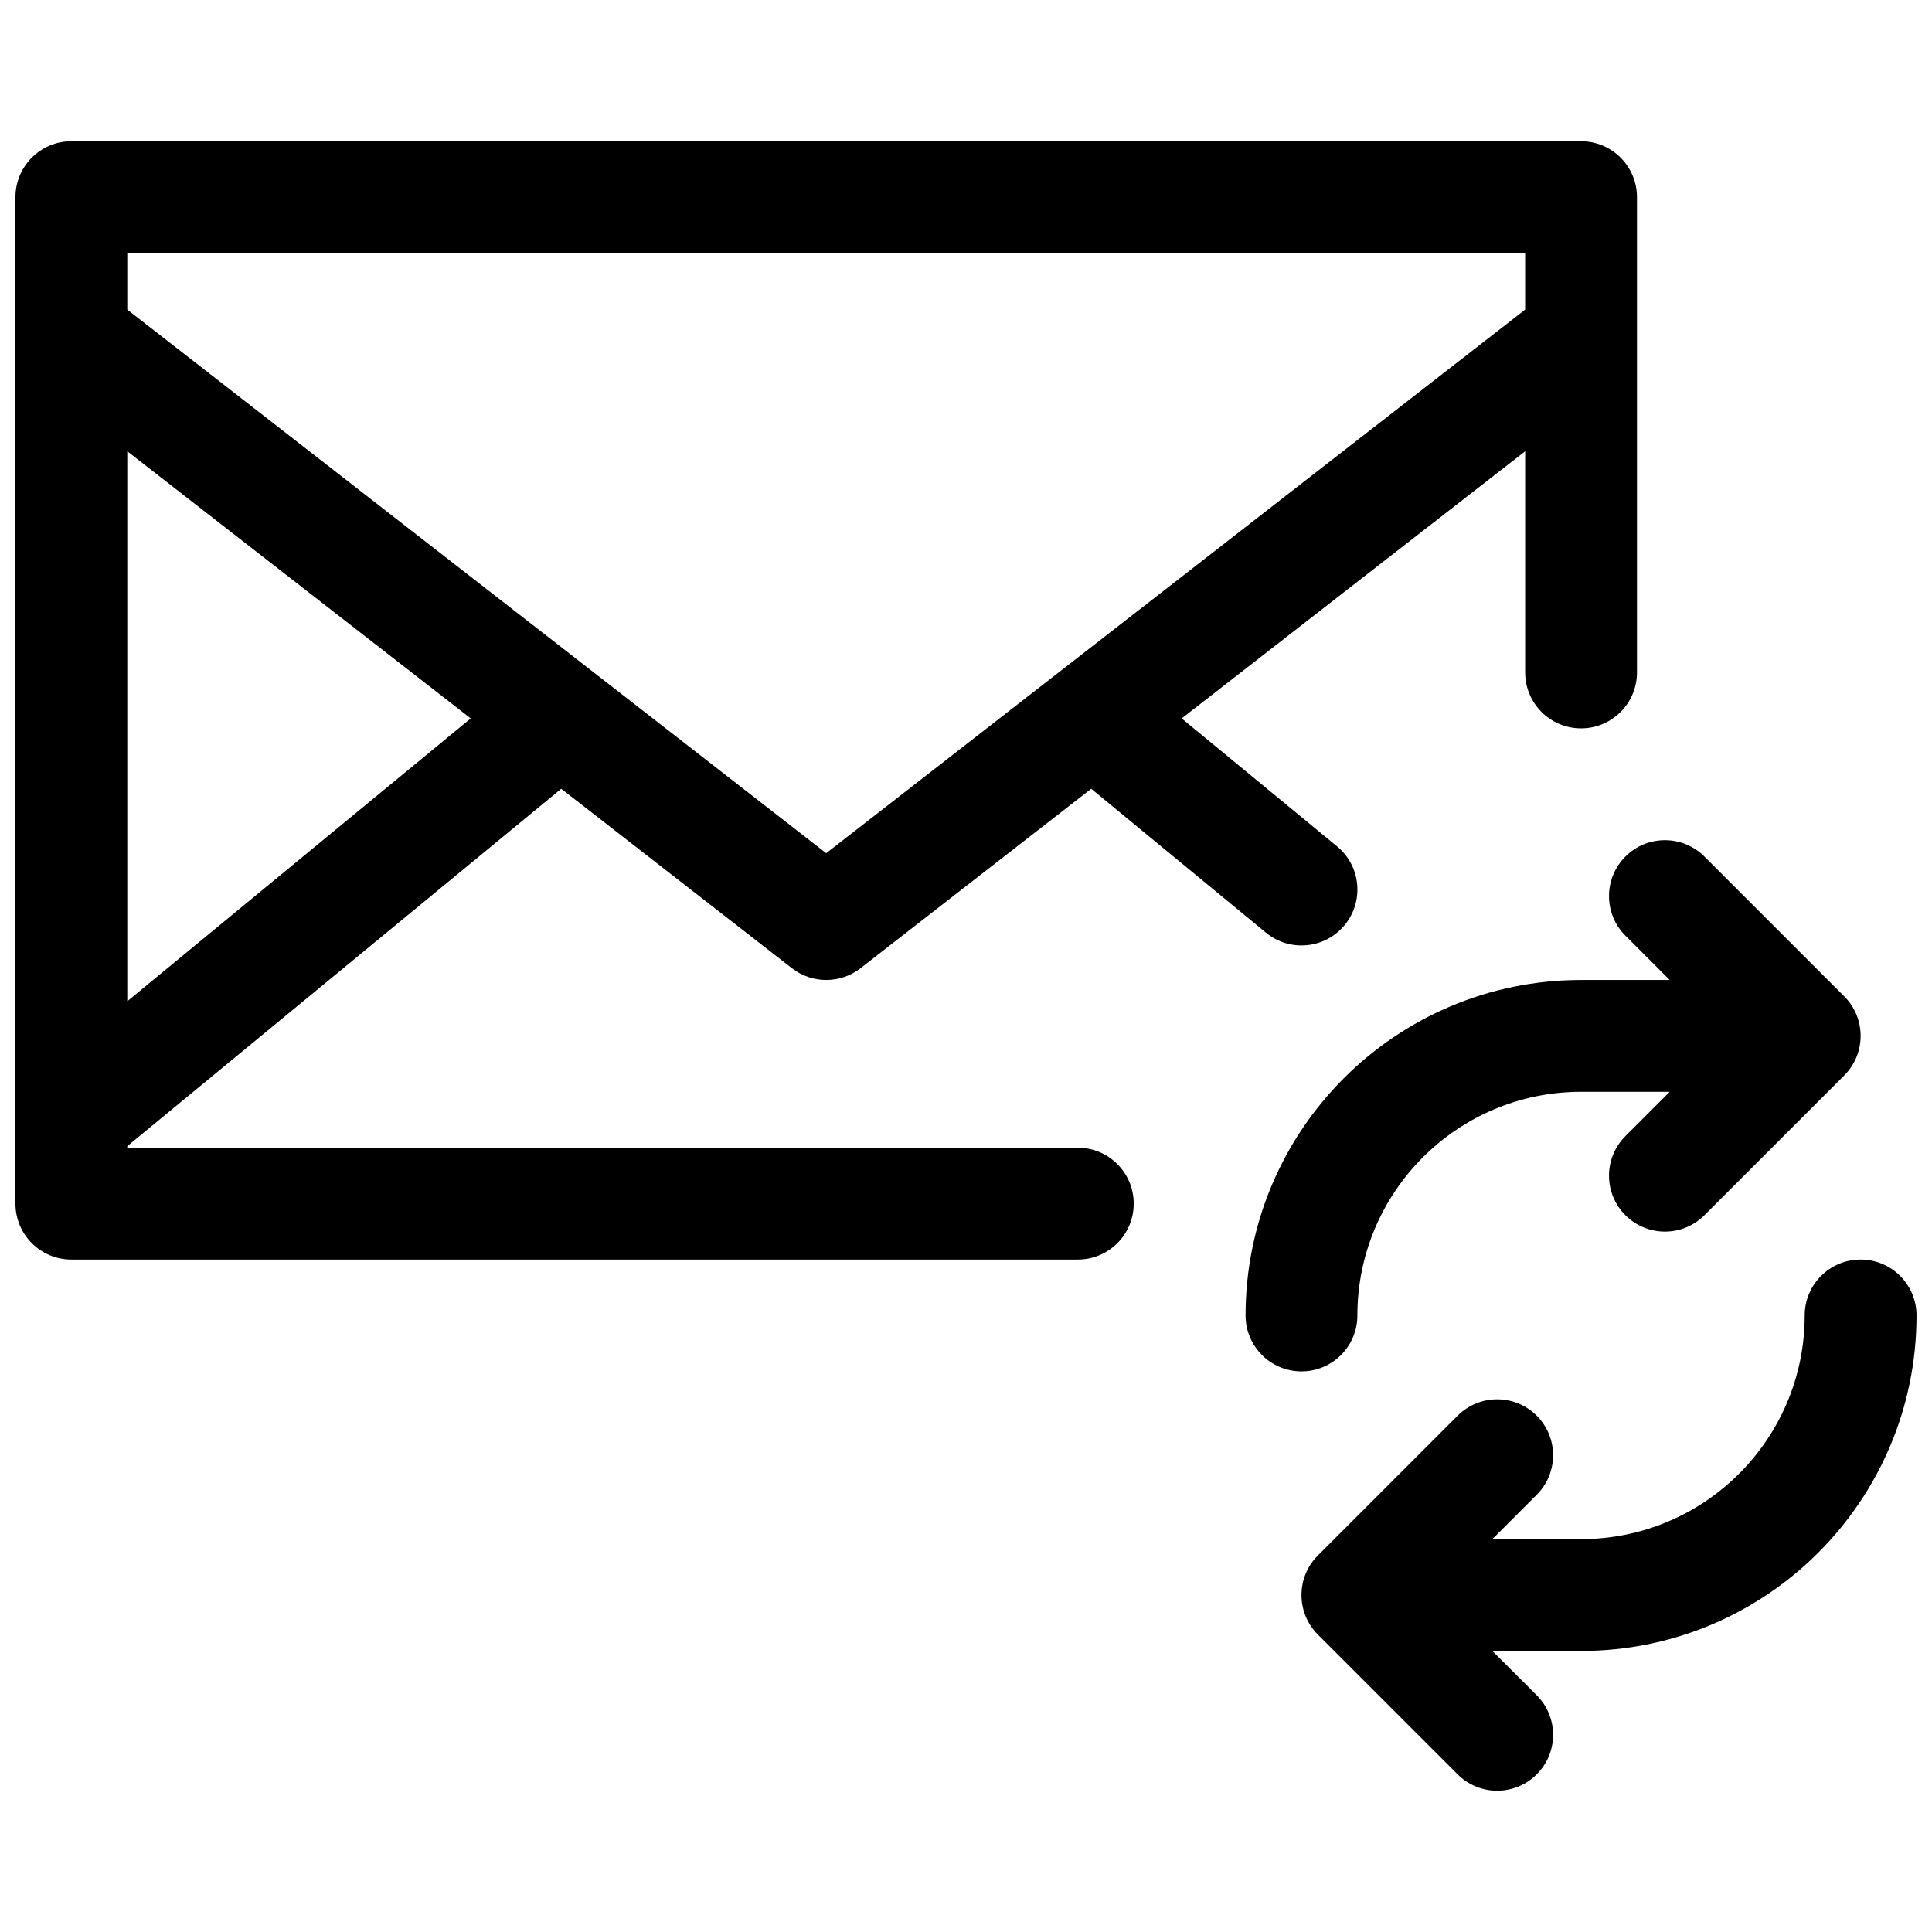 <?xml version="1.0" encoding="UTF-8"?>
<!-- Uploaded to: ICON Repo, www.iconrepo.com, Generator: ICON Repo Mixer Tools -->
<svg width="800px" height="800px" version="1.1" viewBox="144 144 512 512" xmlns="http://www.w3.org/2000/svg">
 <defs>
  <clipPath id="a">
   <path d="m148.09 181h503.81v438h-503.81z"/>
  </clipPath>
 </defs>
 <g clip-path="url(#a)">
  <path d="m177.73 447.74v0.414h251.9c8.184 0 14.82 6.633 14.82 14.82 0 8.184-6.637 14.816-14.82 14.816h-266.72c-8.184 0-14.816-6.633-14.816-14.816v-22.109-0.223-244.39c0-8.188 6.633-14.82 14.816-14.82h400.09c8.184 0 14.816 6.633 14.816 14.82v125.95c0 8.184-6.633 14.82-14.816 14.82s-14.816-6.637-14.816-14.82v-58.609l-91.023 70.797 41.172 33.906c6.316 5.203 7.219 14.539 2.019 20.855-5.203 6.32-14.543 7.223-20.859 2.019l-46.309-38.137-61.129 47.547c-5.352 4.16-12.844 4.16-18.195 0l-61.129-47.547zm0-38.395 91.02-74.957-91.02-70.797zm185.22-39.234 185.23-144.06v-14.98h-370.45v14.98zm223.54 63.227h-23.496c-32.734 0-59.273 26.535-59.273 59.27 0 8.184-6.633 14.82-14.816 14.82s-14.816-6.637-14.816-14.82c0-49.102 39.805-88.906 88.906-88.906h23.496l-11.746-11.75c-5.789-5.785-5.789-15.168 0-20.953 5.785-5.789 15.168-5.789 20.953 0l37.047 37.043c5.785 5.785 5.785 15.168 0 20.957l-37.047 37.043c-5.785 5.789-15.168 5.789-20.953 0-5.789-5.785-5.789-15.168 0-20.957zm-46.996 118.54h23.5c32.734 0 59.27-26.539 59.27-59.273 0-8.184 6.637-14.816 14.82-14.816 8.184 0 14.816 6.633 14.816 14.816 0 49.102-39.805 88.91-88.906 88.91h-23.5l11.75 11.746c5.789 5.789 5.789 15.172 0 20.957-5.785 5.785-15.168 5.785-20.957 0l-37.043-37.043c-5.785-5.789-5.785-15.172 0-20.957l37.043-37.047c5.789-5.785 15.172-5.785 20.957 0 5.789 5.789 5.789 15.172 0 20.957z"/>
 </g>
</svg>